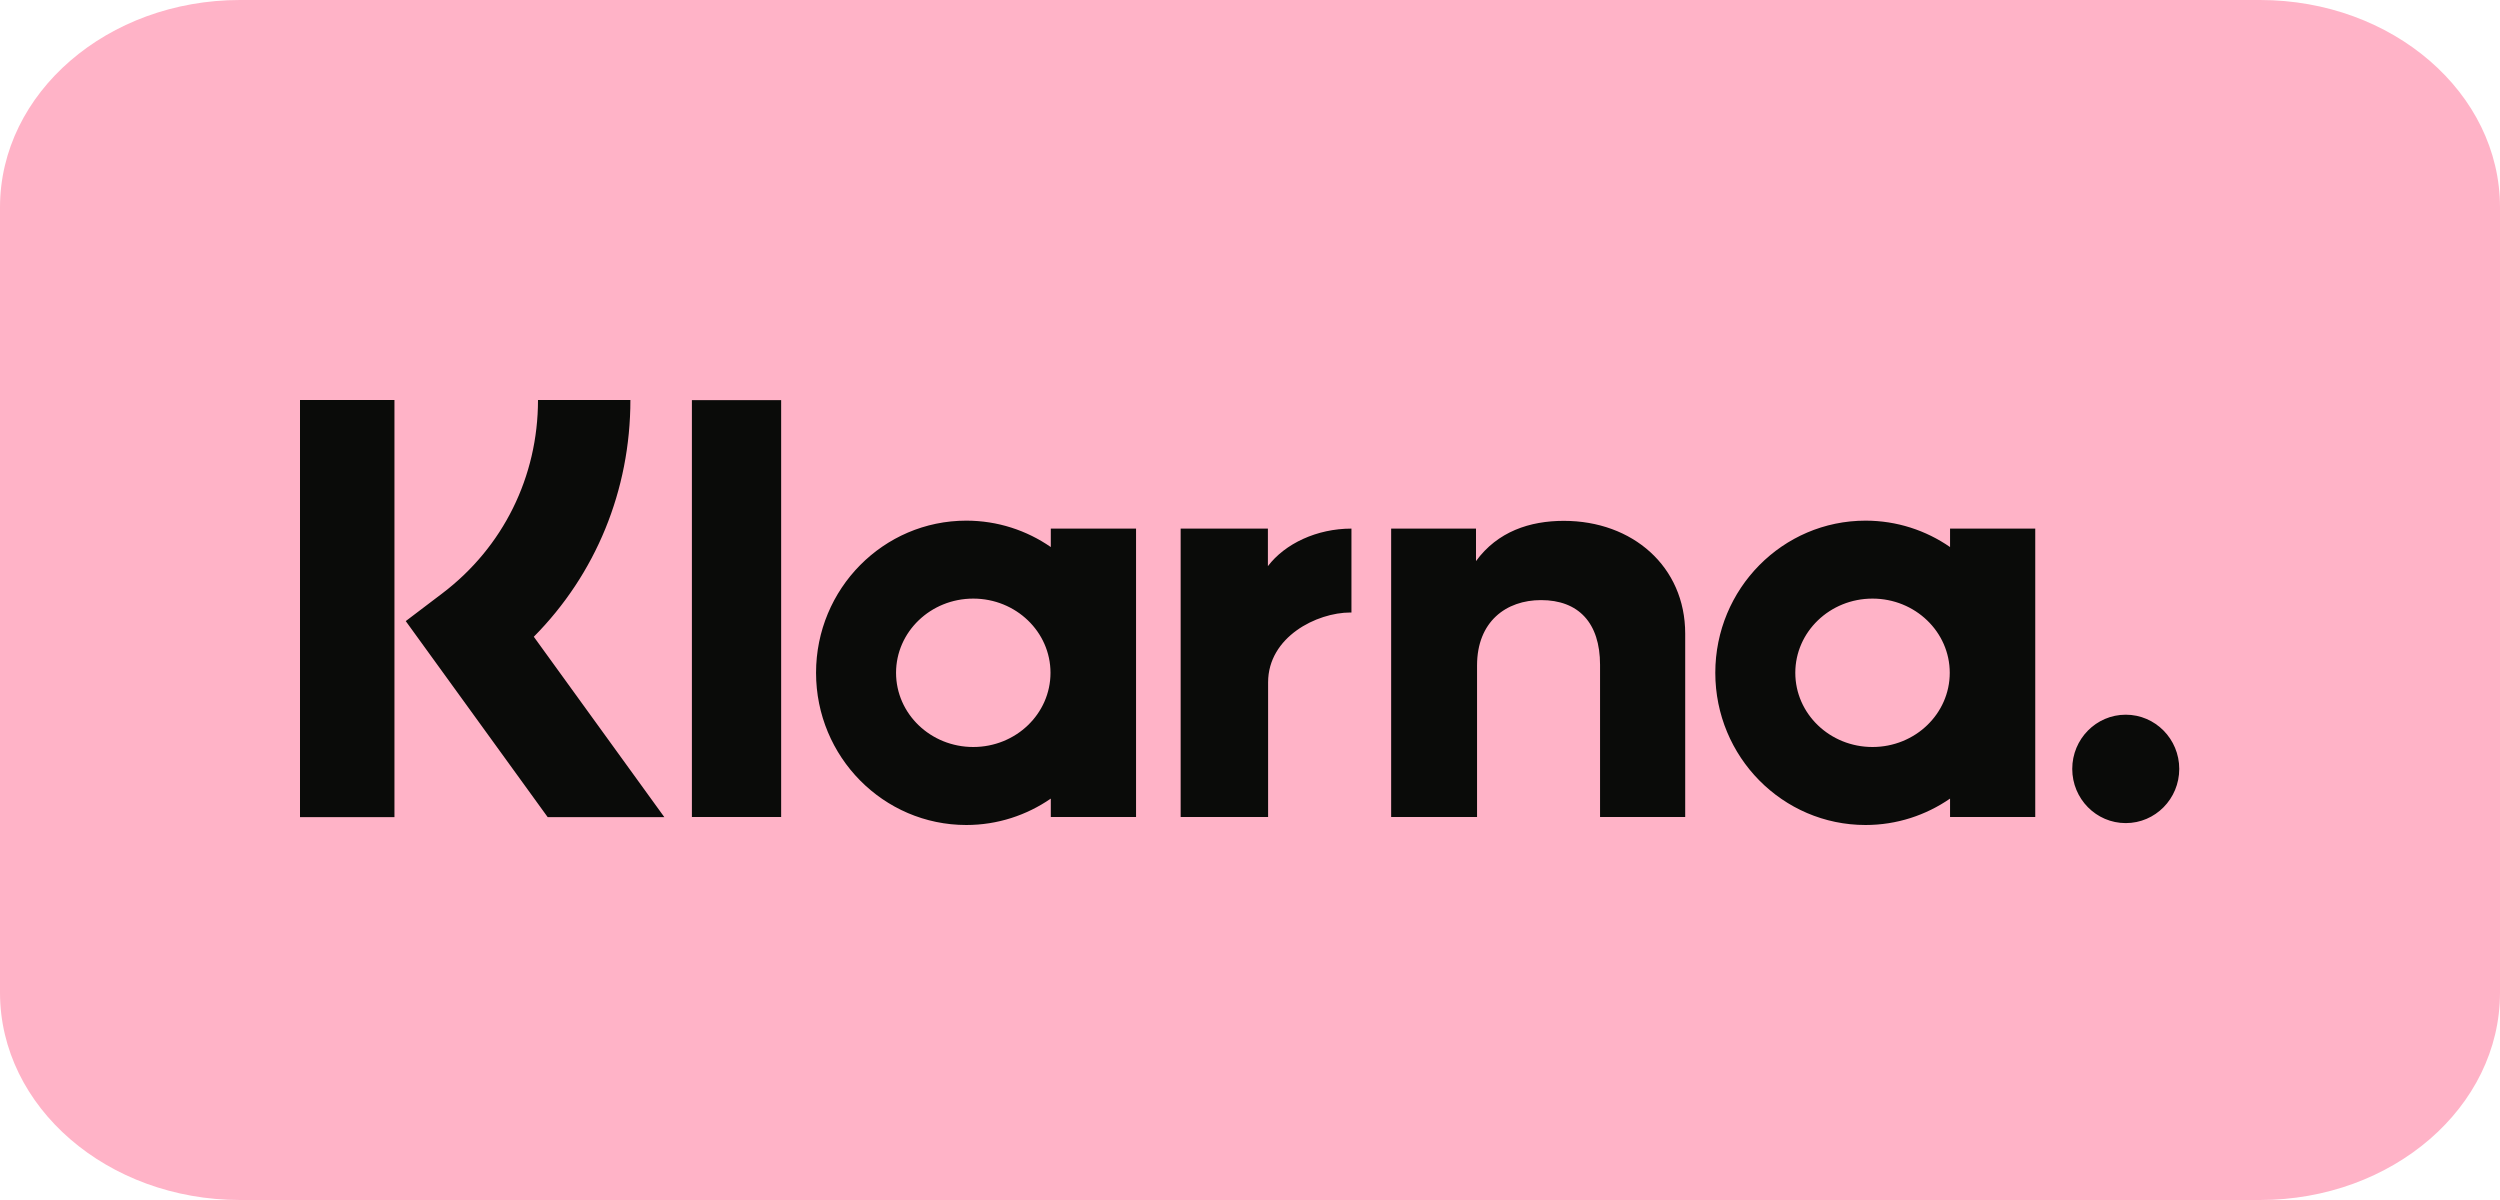 <svg width="50" height="24" viewBox="0 0 50 24" fill="none" xmlns="http://www.w3.org/2000/svg">
<g clip-path="url(#clip0_3921_2030)">
<path d="M45.199 0H4.801C2.15 0 0 1.857 0 4.148V19.852C0 22.143 2.15 24 4.801 24H45.199C47.85 24 50 22.143 50 19.852V4.148C50 1.857 47.85 0 45.199 0Z" fill="#FFB3C7"/>
<path fill-rule="evenodd" clip-rule="evenodd" d="M42.515 14.294C41.924 14.294 41.445 14.78 41.445 15.378C41.445 15.977 41.924 16.462 42.515 16.462C43.106 16.462 43.585 15.977 43.585 15.378C43.585 14.78 43.106 14.294 42.515 14.294ZM38.995 13.456C38.995 12.637 38.303 11.972 37.45 11.972C36.597 11.972 35.906 12.637 35.906 13.456C35.906 14.276 36.597 14.94 37.45 14.94C38.303 14.94 38.995 14.276 38.995 13.456ZM39.001 10.572H40.705V16.34H39.001V15.972C38.519 16.304 37.938 16.5 37.311 16.5C35.651 16.5 34.306 15.137 34.306 13.456C34.306 11.775 35.651 10.413 37.311 10.413C37.938 10.413 38.519 10.608 39.001 10.941V10.572ZM25.358 11.323V10.572H23.613V16.34H25.362V13.647C25.362 12.739 26.334 12.25 27.009 12.25C27.015 12.25 27.022 12.251 27.029 12.251V10.572C26.336 10.572 25.7 10.873 25.358 11.323ZM21.01 13.456C21.01 12.637 20.319 11.972 19.465 11.972C18.612 11.972 17.921 12.637 17.921 13.456C17.921 14.276 18.612 14.94 19.465 14.94C20.319 14.94 21.01 14.276 21.01 13.456ZM21.016 10.572H22.721V16.34H21.016V15.972C20.534 16.304 19.953 16.5 19.326 16.5C17.667 16.5 16.321 15.137 16.321 13.456C16.321 11.775 17.667 10.413 19.326 10.413C19.953 10.413 20.534 10.608 21.016 10.941V10.572ZM31.277 10.417C30.596 10.417 29.951 10.631 29.52 11.222V10.572H27.823V16.34H29.541V13.309C29.541 12.432 30.122 12.002 30.821 12.002C31.57 12.002 32.001 12.456 32.001 13.297V16.34H33.704V12.672C33.704 11.33 32.65 10.417 31.277 10.417ZM13.838 16.34H15.623V8.002H13.838V16.34ZM6 16.343H7.889V8H6V16.343ZM12.608 8C12.608 9.806 11.914 11.486 10.676 12.735L13.287 16.343H10.954L8.115 12.422L8.848 11.866C10.063 10.944 10.76 9.535 10.76 8L12.608 8Z" fill="#0A0B09"/>
</g>
<defs>
<clipPath id="clip0_3921_2030">
<rect width="50" height="24" fill="white"/>
</clipPath>
</defs>
</svg>
